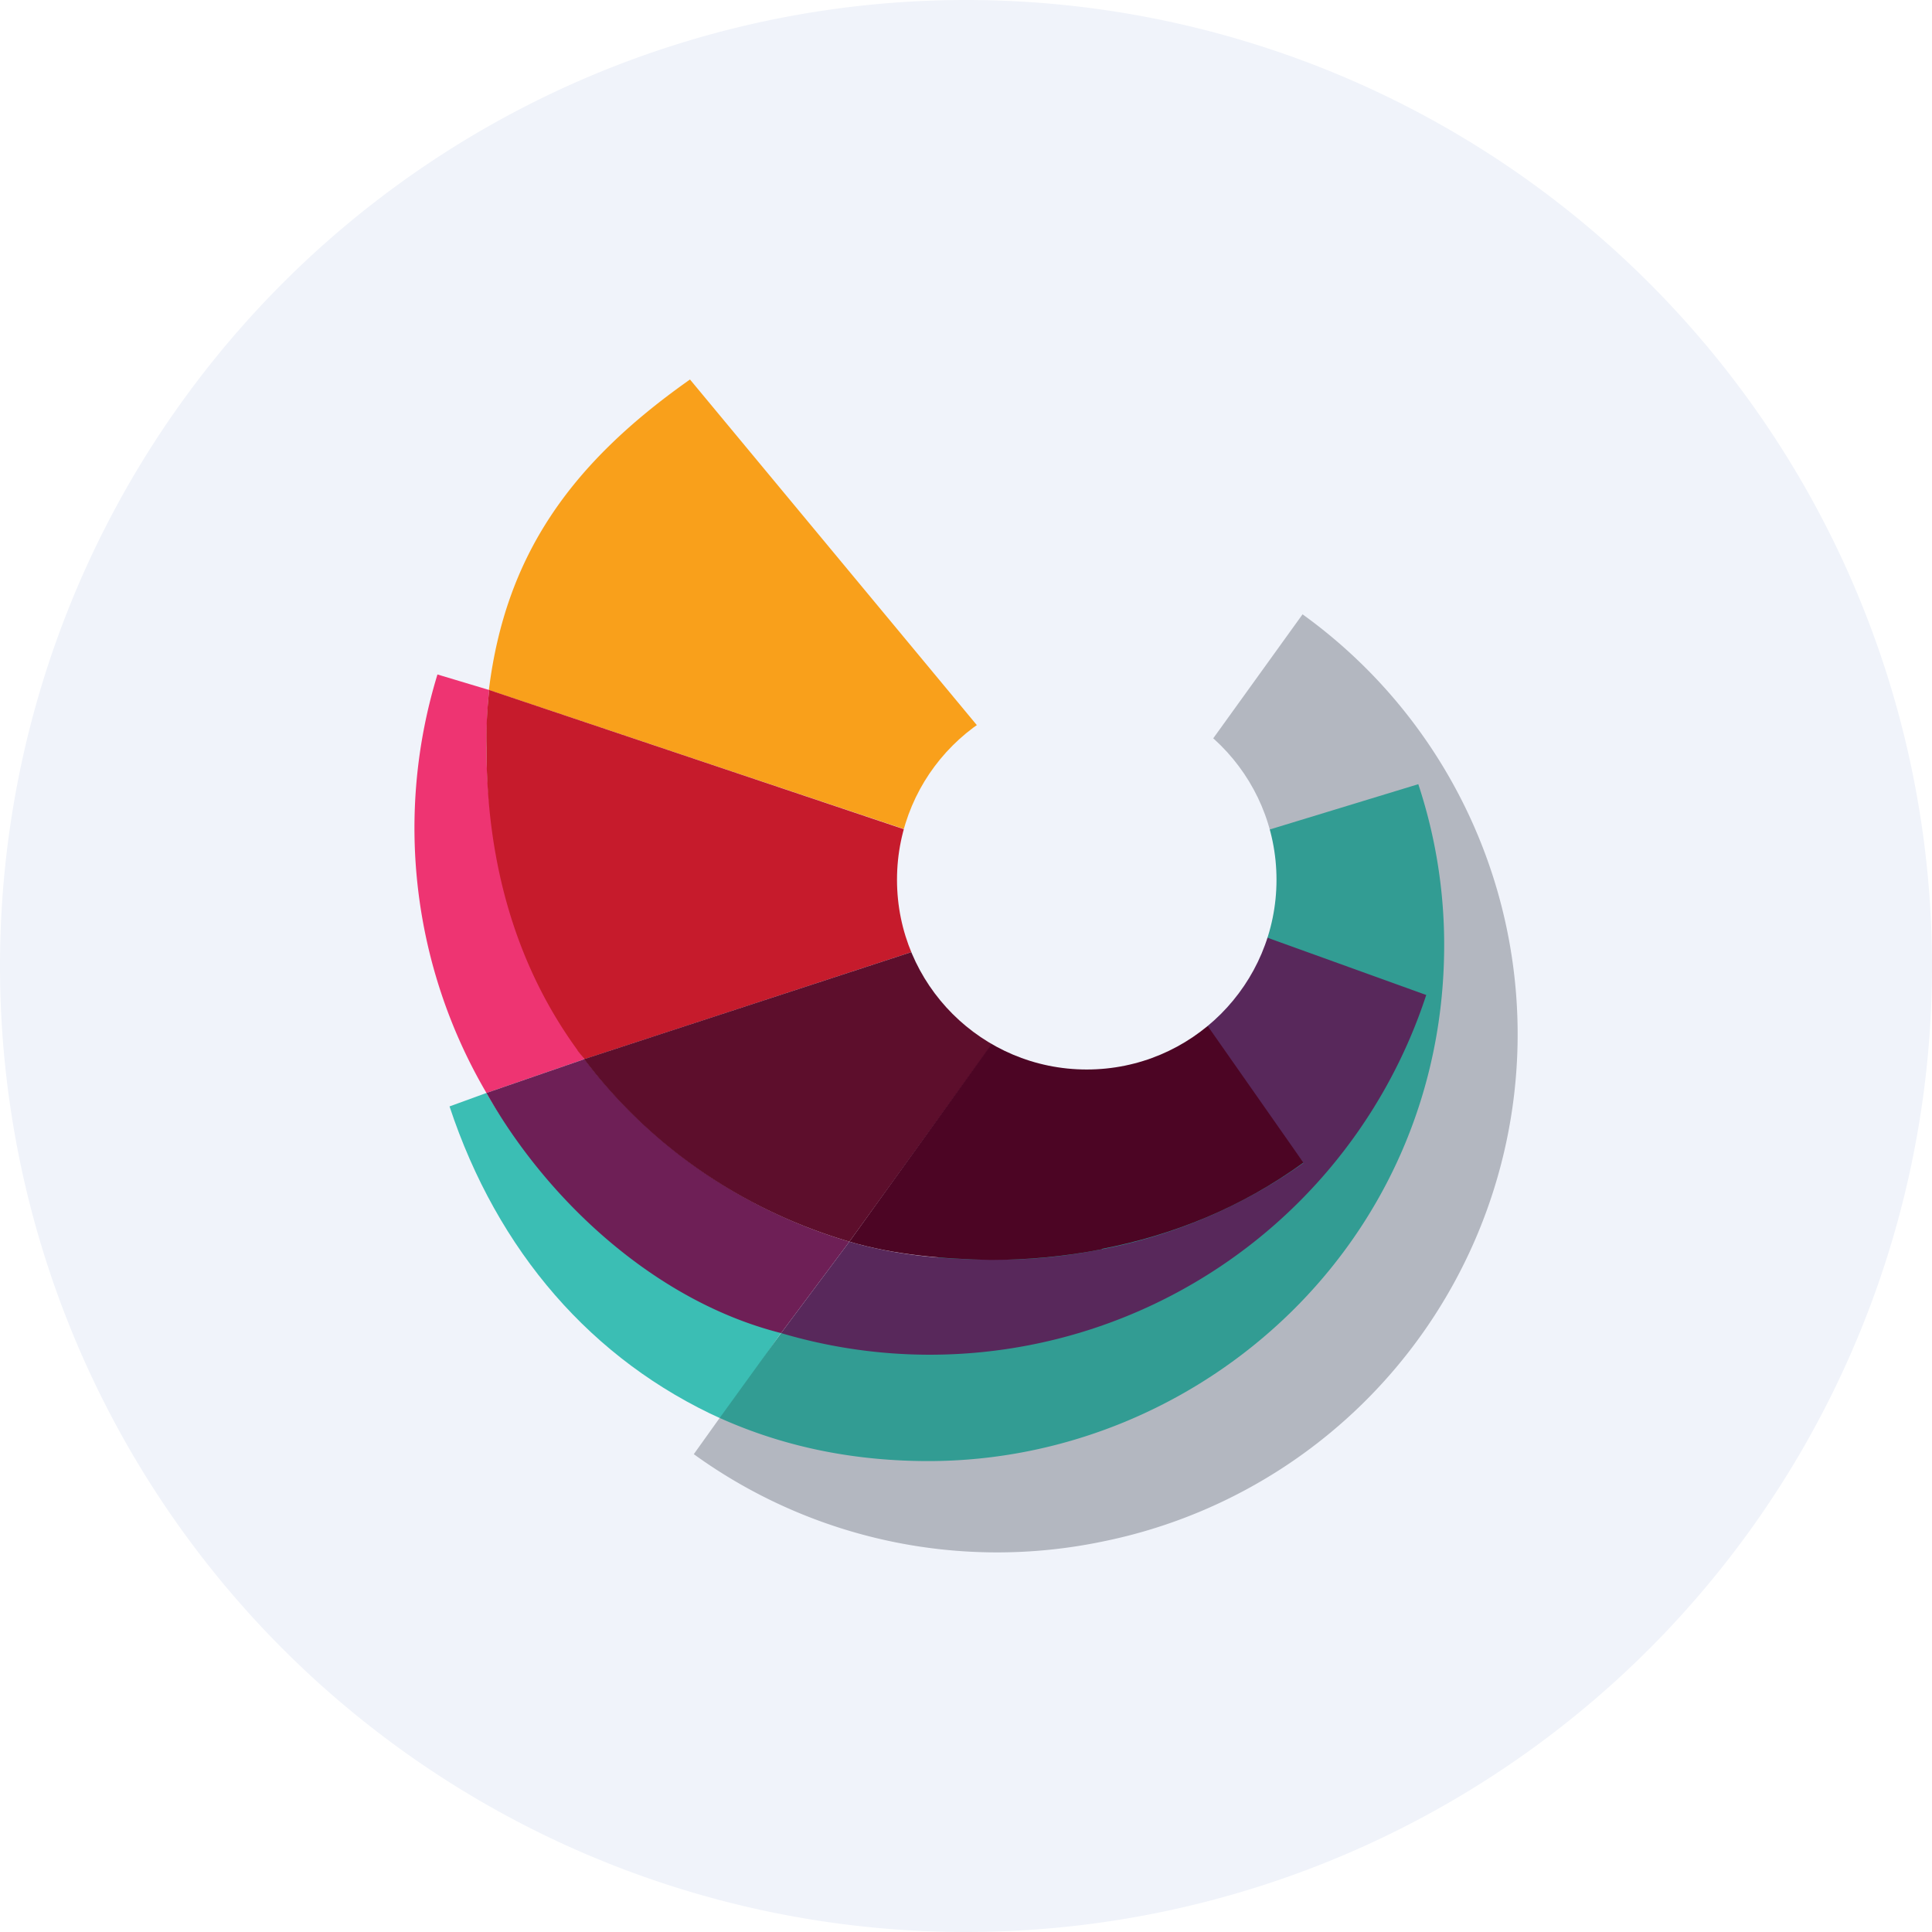 <svg width="56" height="56" viewBox="0 0 56 56" xmlns="http://www.w3.org/2000/svg"><path d="M0 28a28 28 0 1 1 56 0 28 28 0 0 1-56 0Z" fill="#F0F3FA"/><path d="M28.88 21.7 20 11c-3.51 2.47-5.35 5.14-5.83 9l12.72 4.26a4.88 4.88 0 0 1 1.98-2.56Z" fill="#F9A01B"/><path d="M14.1 21.67c0-.56.02-1.11.08-1.67l-1.5-.45a15.18 15.18 0 0 0 1.42 12.13l2.84-.98a15.83 15.83 0 0 1-2.84-9.03Z" fill="#EE3472"/><path d="m16.74 30.45.2.25 9.99-3.27a5.33 5.33 0 0 1-.06-3.17L14.18 20c-.06.55-.09 1.1-.08 1.66 0 3.05.71 6.13 2.64 8.78Z" fill="#C61B2C"/><path d="m14.1 31.68-1.07.39c1.39 4.2 4.13 7.36 7.89 9.06l1.72-2.5c-3.32-1.57-6.78-3.84-8.54-6.95Z" fill="#3BBEB4"/><path d="m22.64 38.64 1.98-2.65a15 15 0 0 1-7.68-5.29l-2.84.98c1.78 3.15 4.93 6.05 8.54 6.96Z" fill="#6E1F56"/><path d="m26.93 27.43-10 3.27c2.01 2.65 4.74 4.42 7.69 5.29l4.28-5.92a5.07 5.07 0 0 1-1.97-2.64Z" fill="#5D0E2C"/><path d="m37.76 17.8-2.73 3.79a5.06 5.06 0 0 1 1.7 2.6l1.93 5.43c-9.61 4.77-11.24 6.9-17.8 11.48l-.75 1.05a15 15 0 0 0 11.86 2.53 15 15 0 0 0 5.79-26.87Z" fill="#B3B7C0"/><path d="M41.86 27.28a14.83 14.83 0 0 0-.75-4.55l-4.46 1.36a5.14 5.14 0 0 1 0 3.2c0 4.9-4.74 6.92-14.01 11.35l-1.78 2.46c2 .9 4.05 1.25 6.05 1.25 7.9 0 15.01-6.36 14.95-15.07Z" fill="#329C93"/><path d="m34.88 29.73 2.9 3.98a14.87 14.87 0 0 1-5.84 2.5c-1.06.21-2.13.32-3.2.3-1.4 0-2.78-.13-4.12-.52l-1.98 2.65a15.14 15.14 0 0 0 18.7-9.8l-4.63-1.67a5.16 5.16 0 0 1-1.83 2.56Z" fill="#58285B"/><path d="M31.94 36.2c2.06-.4 4.03-1.19 5.84-2.5l-2.9-4.14c-.9.66-1.97 1.33-3.14 1.33-1.11 0-2-.24-2.86-.82l-4.26 5.92c1.33.39 2.7.5 4.09.53 1.08 0 2.16-.1 3.23-.31Z" fill="#4C0524"/><circle cx="31.5" cy="25.5" fill="#F0F3FA" r="5.5"/></svg>